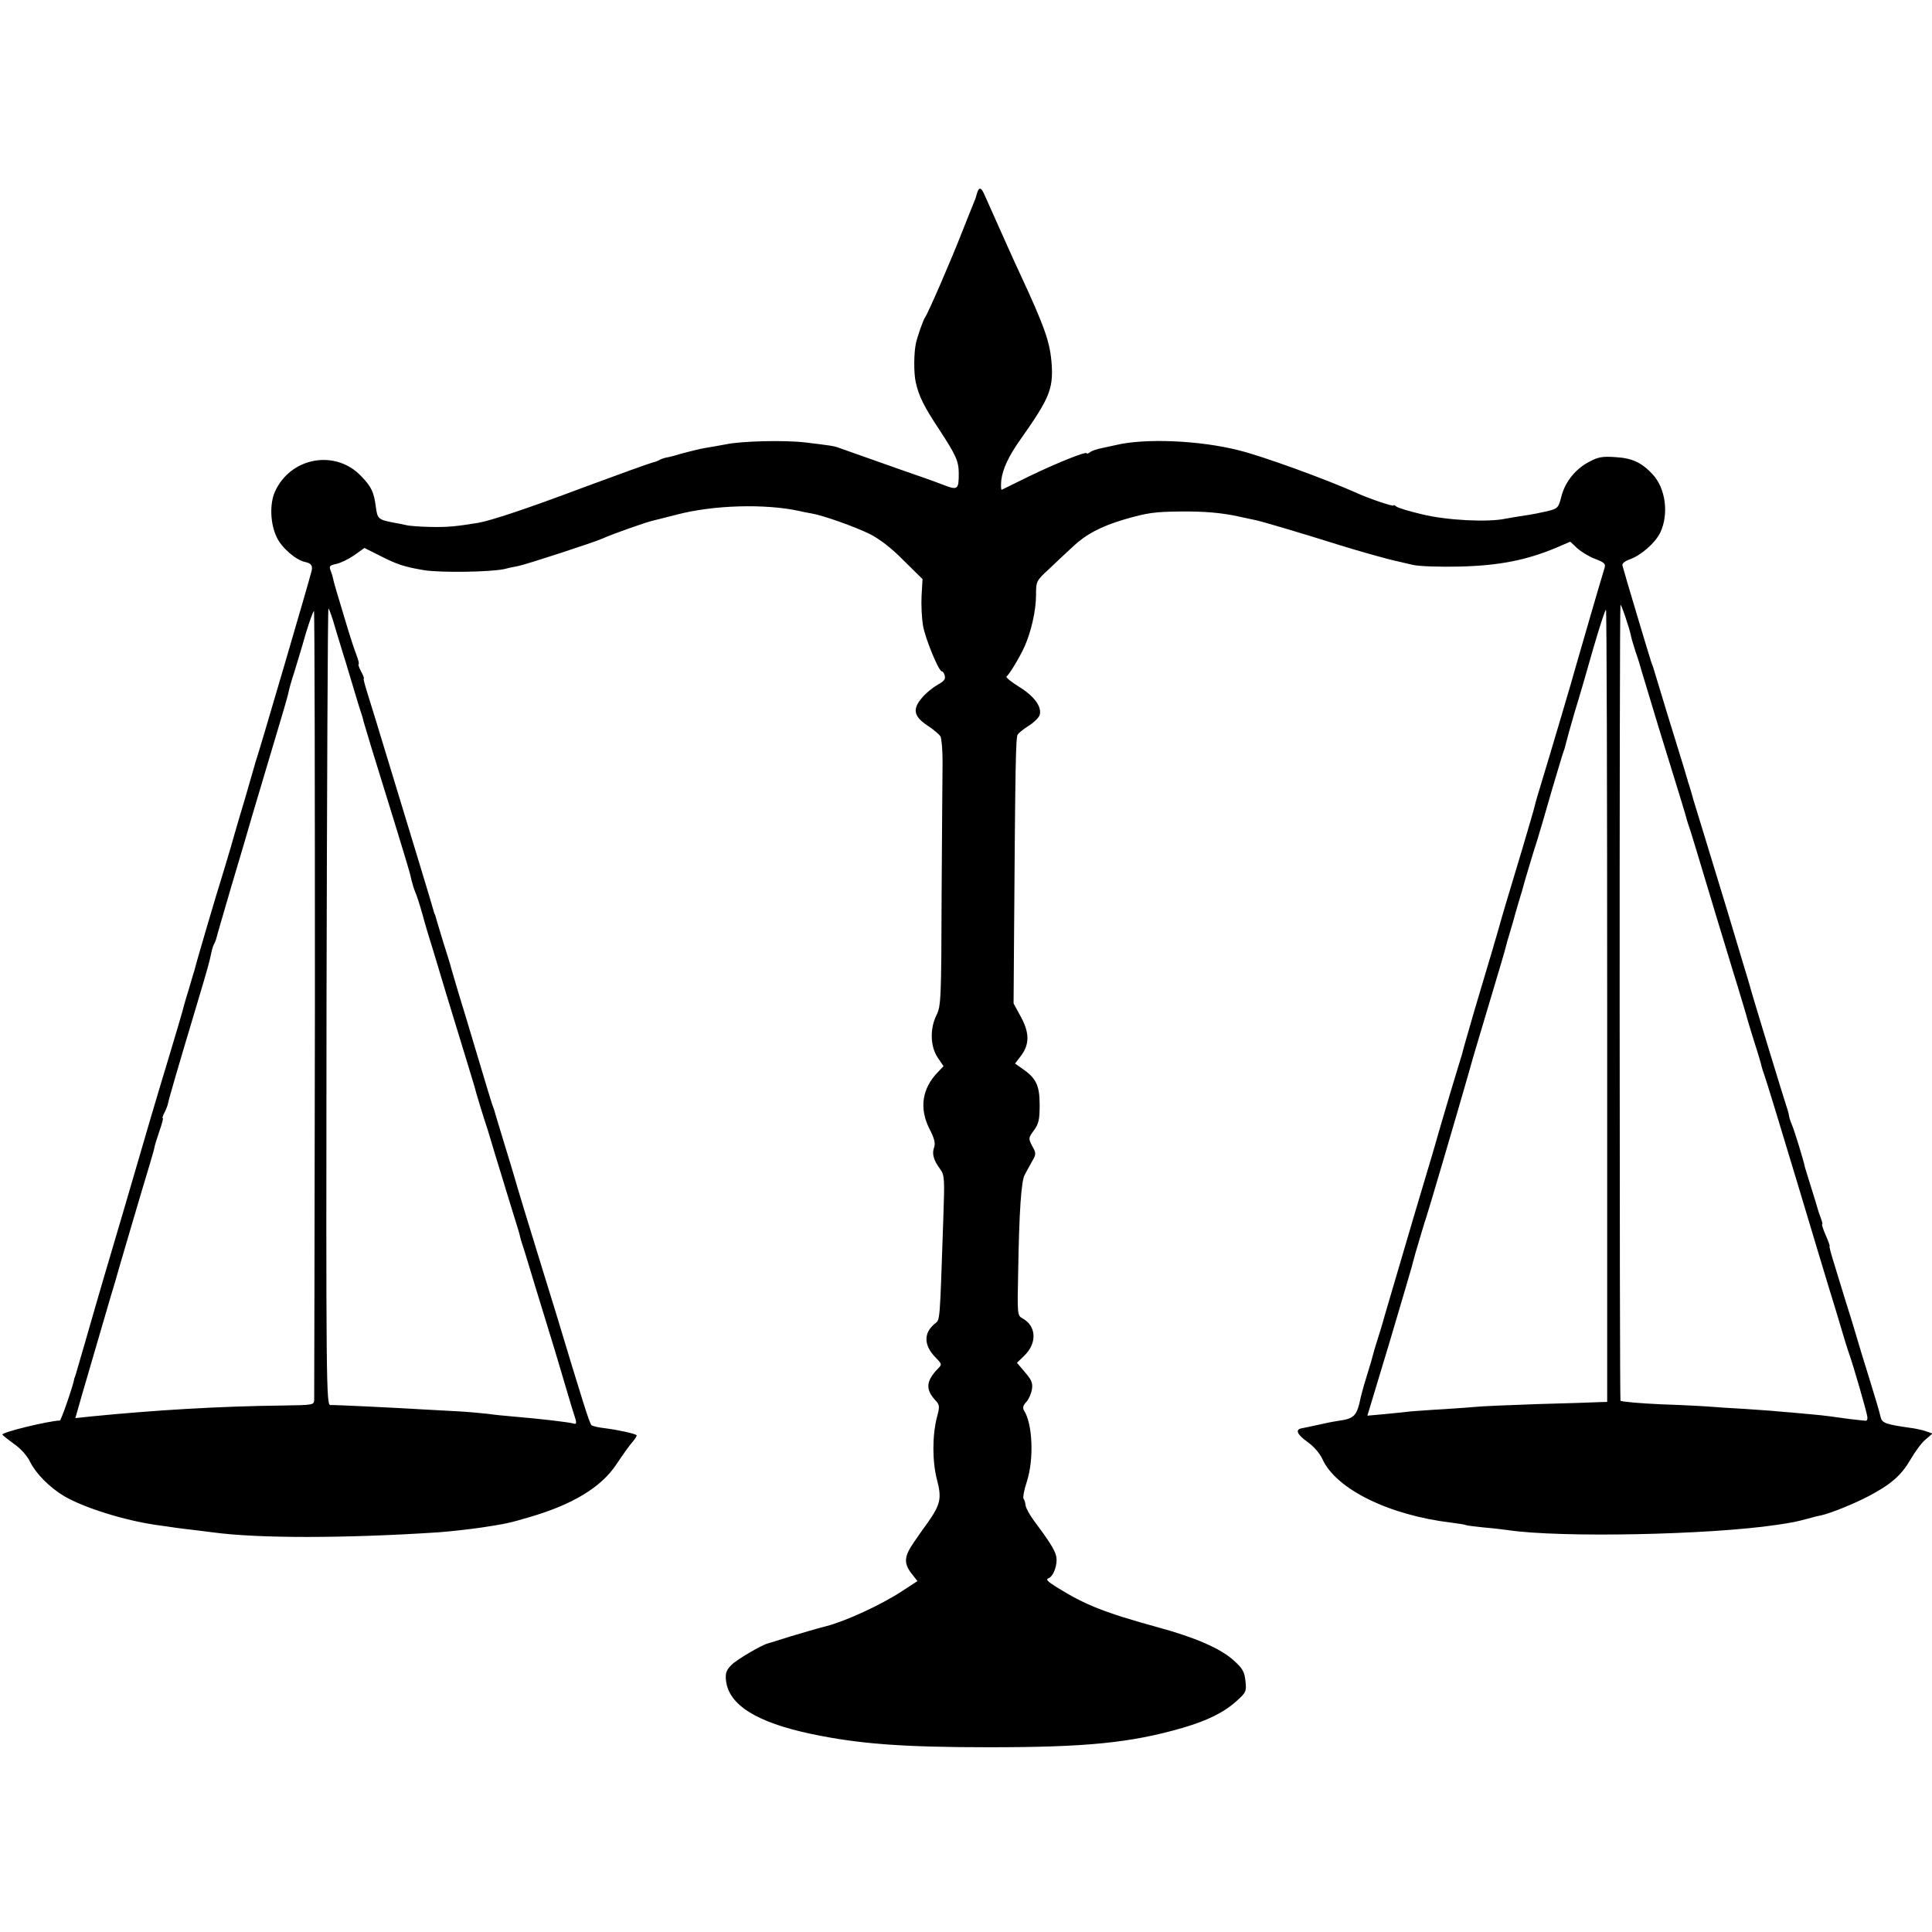 <?xml version="1.0" standalone="no"?>
<!DOCTYPE svg PUBLIC "-//W3C//DTD SVG 20010904//EN"
 "http://www.w3.org/TR/2001/REC-SVG-20010904/DTD/svg10.dtd">
<svg version="1.0" xmlns="http://www.w3.org/2000/svg"
 width="800pt" height="800pt" viewBox="0 0 800 800"
 preserveAspectRatio="xMidYMid meet">
<g transform="translate(0,800) scale(0.1,-0.1)"
fill="#000000" stroke="none">
<path d="M4045 7198 c-3 -13 -10 -32 -15 -43 -5 -11 -25 -63 -46 -115 -41
-106 -142 -340 -154 -355 -7 -10 -30 -74 -37 -105 -9 -38 -10 -125 -1 -163 13
-58 33 -99 98 -197 68 -104 80 -130 80 -180 0 -67 -4 -71 -63 -48 -29 11 -65
24 -82 30 -37 12 -334 118 -355 125 -16 6 -28 8 -136 21 -86 10 -262 6 -329
-8 -27 -5 -66 -12 -85 -15 -19 -3 -60 -13 -90 -21 -30 -9 -63 -18 -73 -19 -9
-2 -22 -7 -27 -10 -5 -3 -18 -8 -27 -10 -10 -2 -135 -47 -278 -100 -247 -93
-390 -140 -445 -150 -93 -15 -124 -18 -195 -17 -44 1 -91 4 -105 8 -14 3 -32
7 -40 8 -75 14 -77 16 -84 69 -8 60 -18 81 -60 125 -107 113 -294 79 -358 -65
-22 -51 -19 -132 8 -188 20 -43 79 -94 117 -102 25 -5 33 -15 27 -38 -10 -42
-219 -754 -227 -775 -3 -8 -7 -22 -9 -30 -2 -8 -20 -69 -39 -135 -20 -66 -47
-158 -60 -205 -14 -47 -31 -105 -39 -130 -14 -43 -106 -354 -110 -375 -2 -5
-13 -43 -25 -84 -13 -41 -24 -81 -26 -90 -2 -9 -27 -92 -55 -186 -53 -175 -87
-290 -183 -620 -31 -104 -70 -237 -87 -295 -17 -58 -33 -112 -35 -120 -7 -25
-76 -264 -81 -280 -3 -8 -5 -16 -6 -17 -4 -28 -55 -175 -60 -175 -49 -2 -238
-48 -238 -58 0 -3 22 -20 48 -39 29 -20 56 -51 67 -75 24 -48 81 -106 142
-142 83 -48 249 -100 383 -119 25 -3 56 -8 70 -10 14 -2 50 -7 80 -10 30 -4
66 -8 80 -10 190 -26 553 -25 935 0 44 3 133 13 180 20 93 14 117 19 191 41
185 53 305 126 368 223 24 36 53 77 65 90 11 13 19 26 17 28 -7 7 -76 22 -131
29 -27 3 -53 9 -56 13 -8 7 -38 103 -149 471 -18 58 -41 132 -51 165 -28 89
-119 388 -123 405 -2 8 -21 69 -41 135 -20 66 -38 125 -39 130 -2 6 -6 17 -9
25 -3 8 -31 101 -62 205 -31 105 -66 219 -77 255 -11 36 -23 79 -28 95 -4 17
-20 68 -35 115 -14 47 -28 92 -30 100 -2 8 -4 15 -5 15 -1 0 -3 7 -5 15 -2 8
-29 98 -60 200 -51 167 -126 413 -175 575 -10 33 -27 88 -38 123 -11 34 -18
62 -16 62 3 0 -2 14 -11 30 -9 17 -13 30 -10 30 3 0 -1 17 -9 38 -8 20 -23 66
-34 102 -45 148 -62 206 -63 215 -1 6 -5 20 -10 32 -7 19 -4 22 24 28 18 4 51
20 74 36 l42 30 58 -29 c78 -40 106 -49 189 -63 69 -11 277 -8 334 5 14 4 39
9 55 12 32 6 317 99 350 114 33 16 184 69 208 74 12 3 57 14 99 25 152 40 367
46 508 15 14 -3 36 -8 50 -10 48 -8 180 -55 241 -85 40 -20 90 -58 140 -109
l79 -78 -4 -70 c-2 -38 1 -93 6 -123 10 -55 65 -189 78 -189 4 0 10 -8 12 -18
4 -14 -4 -24 -29 -37 -19 -11 -48 -34 -64 -53 -42 -48 -36 -78 21 -116 25 -16
49 -37 54 -45 5 -9 9 -56 9 -106 -1 -49 -2 -297 -4 -550 -1 -433 -3 -462 -21
-498 -28 -56 -26 -129 4 -175 l25 -37 -24 -25 c-65 -67 -77 -149 -35 -233 21
-40 26 -61 20 -78 -10 -26 -2 -54 25 -90 18 -25 19 -38 13 -206 -15 -439 -13
-416 -35 -434 -48 -39 -46 -91 4 -141 25 -26 26 -28 10 -44 -50 -51 -54 -86
-13 -131 19 -20 20 -26 8 -70 -20 -76 -20 -185 0 -261 20 -75 14 -101 -35
-172 -14 -19 -41 -57 -60 -85 -41 -59 -44 -87 -11 -130 l25 -32 -63 -41 c-86
-57 -237 -126 -316 -146 -36 -9 -103 -29 -150 -43 -47 -15 -87 -27 -90 -28
-24 -5 -131 -68 -151 -89 -21 -21 -26 -34 -23 -63 10 -102 126 -175 354 -223
195 -41 376 -55 735 -55 403 0 586 18 801 80 105 31 172 64 225 112 39 35 41
40 36 83 -4 38 -12 52 -49 85 -54 49 -160 95 -311 136 -225 62 -303 93 -422
167 -38 24 -46 32 -33 37 22 9 39 61 31 93 -6 25 -30 63 -93 147 -16 22 -31
49 -33 60 -1 11 -5 25 -9 30 -3 6 3 37 14 70 30 94 24 239 -12 295 -6 10 -4
21 10 35 10 11 20 34 23 52 4 25 -1 39 -29 71 l-33 39 30 29 c54 52 51 123 -7
155 -21 11 -22 16 -18 189 4 257 13 380 27 405 6 12 20 37 30 55 18 31 18 34
1 65 -16 31 -16 33 7 64 20 28 24 44 24 106 0 81 -15 111 -72 150 l-30 21 23
30 c37 48 38 95 2 162 l-31 57 2 280 c5 712 7 821 15 833 4 7 25 24 46 37 21
13 41 33 45 44 10 34 -22 78 -85 117 -34 21 -57 40 -52 43 11 8 54 78 75 125
27 61 47 149 47 212 0 57 1 59 53 107 28 27 73 69 99 93 55 52 116 84 213 113
97 28 126 32 235 33 95 1 170 -5 245 -22 22 -5 51 -11 65 -14 25 -5 184 -52
340 -101 76 -24 210 -62 250 -70 8 -2 35 -8 60 -14 25 -6 112 -9 195 -7 161 4
275 26 399 78 l58 25 30 -28 c17 -15 50 -35 75 -44 36 -14 43 -20 37 -37 -11
-35 -110 -375 -119 -408 -6 -25 -114 -389 -141 -477 -14 -45 -27 -90 -29 -100
-2 -10 -26 -92 -53 -183 -65 -216 -85 -283 -88 -295 -2 -10 -60 -207 -109
-370 -13 -44 -29 -100 -36 -125 -7 -25 -14 -49 -15 -55 -2 -5 -24 -80 -50
-165 -25 -85 -48 -162 -50 -170 -2 -8 -15 -53 -29 -100 -14 -47 -45 -152 -70
-235 -24 -82 -58 -197 -75 -255 -17 -58 -38 -130 -47 -160 -8 -30 -22 -75 -30
-100 -8 -25 -16 -52 -18 -61 -2 -9 -13 -47 -25 -85 -12 -38 -23 -78 -25 -88
-17 -81 -26 -90 -97 -100 -21 -3 -59 -11 -85 -17 -27 -6 -55 -12 -62 -13 -29
-5 -21 -25 22 -56 27 -19 52 -48 63 -72 56 -124 275 -232 534 -263 30 -4 57
-8 60 -10 3 -2 37 -6 75 -10 39 -3 84 -9 100 -11 215 -32 832 -20 1113 22 66
10 76 12 122 24 25 7 52 14 60 15 41 9 137 48 198 80 93 49 135 86 174 153 18
31 45 68 61 81 l29 25 -23 8 c-12 5 -39 11 -58 14 -114 16 -128 21 -134 47 -2
12 -23 83 -46 157 -23 74 -44 142 -46 150 -2 8 -16 53 -30 100 -15 47 -35 112
-45 145 -10 33 -25 81 -33 108 -8 26 -13 47 -11 47 2 0 -5 20 -16 45 -11 25
-17 45 -15 45 3 0 0 12 -6 28 -6 15 -12 34 -14 42 -2 8 -14 47 -26 85 -12 39
-23 75 -25 81 -4 24 -46 160 -55 179 -5 11 -11 29 -12 40 -2 11 -7 27 -10 35
-6 16 -146 474 -152 500 -2 8 -13 44 -24 80 -11 36 -42 139 -69 230 -28 91
-67 219 -87 285 -20 66 -44 143 -52 170 -8 28 -16 57 -19 65 -3 8 -6 17 -6 20
-1 3 -8 25 -15 50 -20 63 -124 403 -127 415 -2 6 -6 17 -9 25 -5 14 -111 367
-119 399 -2 8 11 18 31 25 47 17 105 68 126 111 36 77 22 182 -31 240 -45 49
-85 68 -153 72 -55 4 -73 1 -110 -19 -57 -29 -101 -84 -116 -145 -12 -46 -14
-49 -59 -60 -26 -6 -66 -14 -89 -17 -23 -3 -61 -10 -84 -14 -72 -15 -240 -7
-343 18 -52 12 -101 27 -107 32 -7 6 -13 8 -13 5 0 -6 -106 30 -155 53 -131
58 -384 150 -484 175 -164 42 -392 51 -511 22 -8 -2 -33 -7 -55 -12 -22 -4
-46 -12 -52 -18 -7 -5 -13 -7 -13 -4 0 10 -124 -40 -238 -95 -59 -29 -110 -54
-114 -56 -3 -2 -4 16 -2 39 6 48 30 100 82 173 115 163 133 204 127 304 -6 92
-26 152 -133 382 -26 55 -88 195 -143 318 -16 38 -25 40 -34 10z m2709 -1833
c2 -11 11 -40 19 -65 9 -25 20 -61 25 -80 6 -19 38 -125 71 -235 34 -110 73
-237 87 -282 14 -46 27 -89 28 -95 2 -7 6 -20 9 -28 6 -16 33 -105 117 -385
29 -93 67 -222 87 -285 19 -63 36 -119 37 -125 1 -5 15 -50 30 -99 16 -49 29
-94 30 -100 1 -6 7 -24 13 -41 6 -16 66 -212 133 -435 67 -223 137 -457 157
-520 19 -63 39 -131 45 -150 6 -19 14 -44 18 -55 12 -33 69 -228 72 -250 2
-11 -1 -19 -7 -18 -5 0 -35 4 -65 7 -30 4 -66 9 -80 11 -14 2 -57 7 -95 10
-39 4 -90 8 -115 10 -25 3 -90 7 -145 11 -55 3 -118 7 -140 9 -22 2 -114 7
-205 10 -91 4 -167 11 -170 15 -4 7 -5 3264 0 3295 1 10 37 -94 44 -130z
m-5365 32 c14 -45 32 -107 42 -137 9 -30 27 -89 39 -130 12 -41 25 -82 28 -90
3 -8 6 -20 7 -26 2 -6 17 -56 33 -110 54 -173 154 -499 156 -509 2 -5 6 -23
10 -40 4 -16 11 -39 16 -50 5 -11 18 -51 29 -90 10 -38 31 -108 46 -155 14
-47 28 -92 30 -100 2 -8 34 -112 70 -230 36 -118 68 -222 70 -230 3 -15 38
-130 55 -180 4 -14 18 -59 30 -100 13 -41 36 -118 52 -170 47 -152 50 -161 52
-173 2 -7 5 -19 8 -27 3 -8 17 -53 31 -100 14 -47 39 -128 55 -180 32 -103 72
-235 104 -345 11 -38 23 -77 26 -85 10 -29 10 -39 -1 -35 -19 6 -140 20 -247
29 -36 3 -87 8 -114 12 -27 3 -81 8 -120 10 -39 2 -105 6 -146 8 -116 7 -363
19 -382 18 -17 -1 -18 89 -16 1649 2 907 5 1649 8 1649 3 0 16 -37 29 -83z
m5266 -1564 l0 -1638 -35 -1 c-19 -1 -133 -5 -253 -8 -119 -4 -232 -9 -250
-11 -17 -2 -79 -6 -137 -10 -58 -3 -118 -8 -135 -9 -16 -2 -64 -7 -106 -11
l-77 -7 90 298 c49 165 91 308 94 319 3 11 6 25 8 30 1 6 10 37 20 70 10 33
19 65 21 70 1 6 5 17 8 25 6 16 129 433 178 605 15 55 44 152 63 215 69 231
88 295 90 305 1 6 10 37 20 70 10 33 19 65 20 70 2 6 9 30 16 55 8 25 14 47
15 50 2 11 46 158 60 200 8 25 35 117 60 205 26 87 48 162 50 165 2 4 6 17 9
31 3 13 19 71 36 129 18 58 53 178 78 267 26 89 49 160 52 158 3 -2 5 -741 5
-1642z m-5351 15 c-1 -893 -3 -1633 -3 -1645 -1 -21 -5 -21 -133 -23 -261 -3
-526 -19 -789 -45 l-67 -7 28 98 c16 55 52 178 80 274 28 96 53 182 56 190 7
27 124 424 145 492 11 37 20 69 19 70 0 2 8 29 19 61 11 31 18 57 15 57 -3 0
0 9 6 21 6 11 13 28 15 37 3 18 40 145 120 412 47 157 52 176 61 219 3 14 8
29 12 35 3 6 7 16 8 21 1 6 29 102 62 215 34 113 73 246 87 295 28 94 105 353
131 440 8 28 17 59 19 70 2 11 12 47 23 80 10 33 32 104 47 158 16 53 32 97
35 97 3 0 4 -730 4 -1622z"/>
</g>
</svg>

